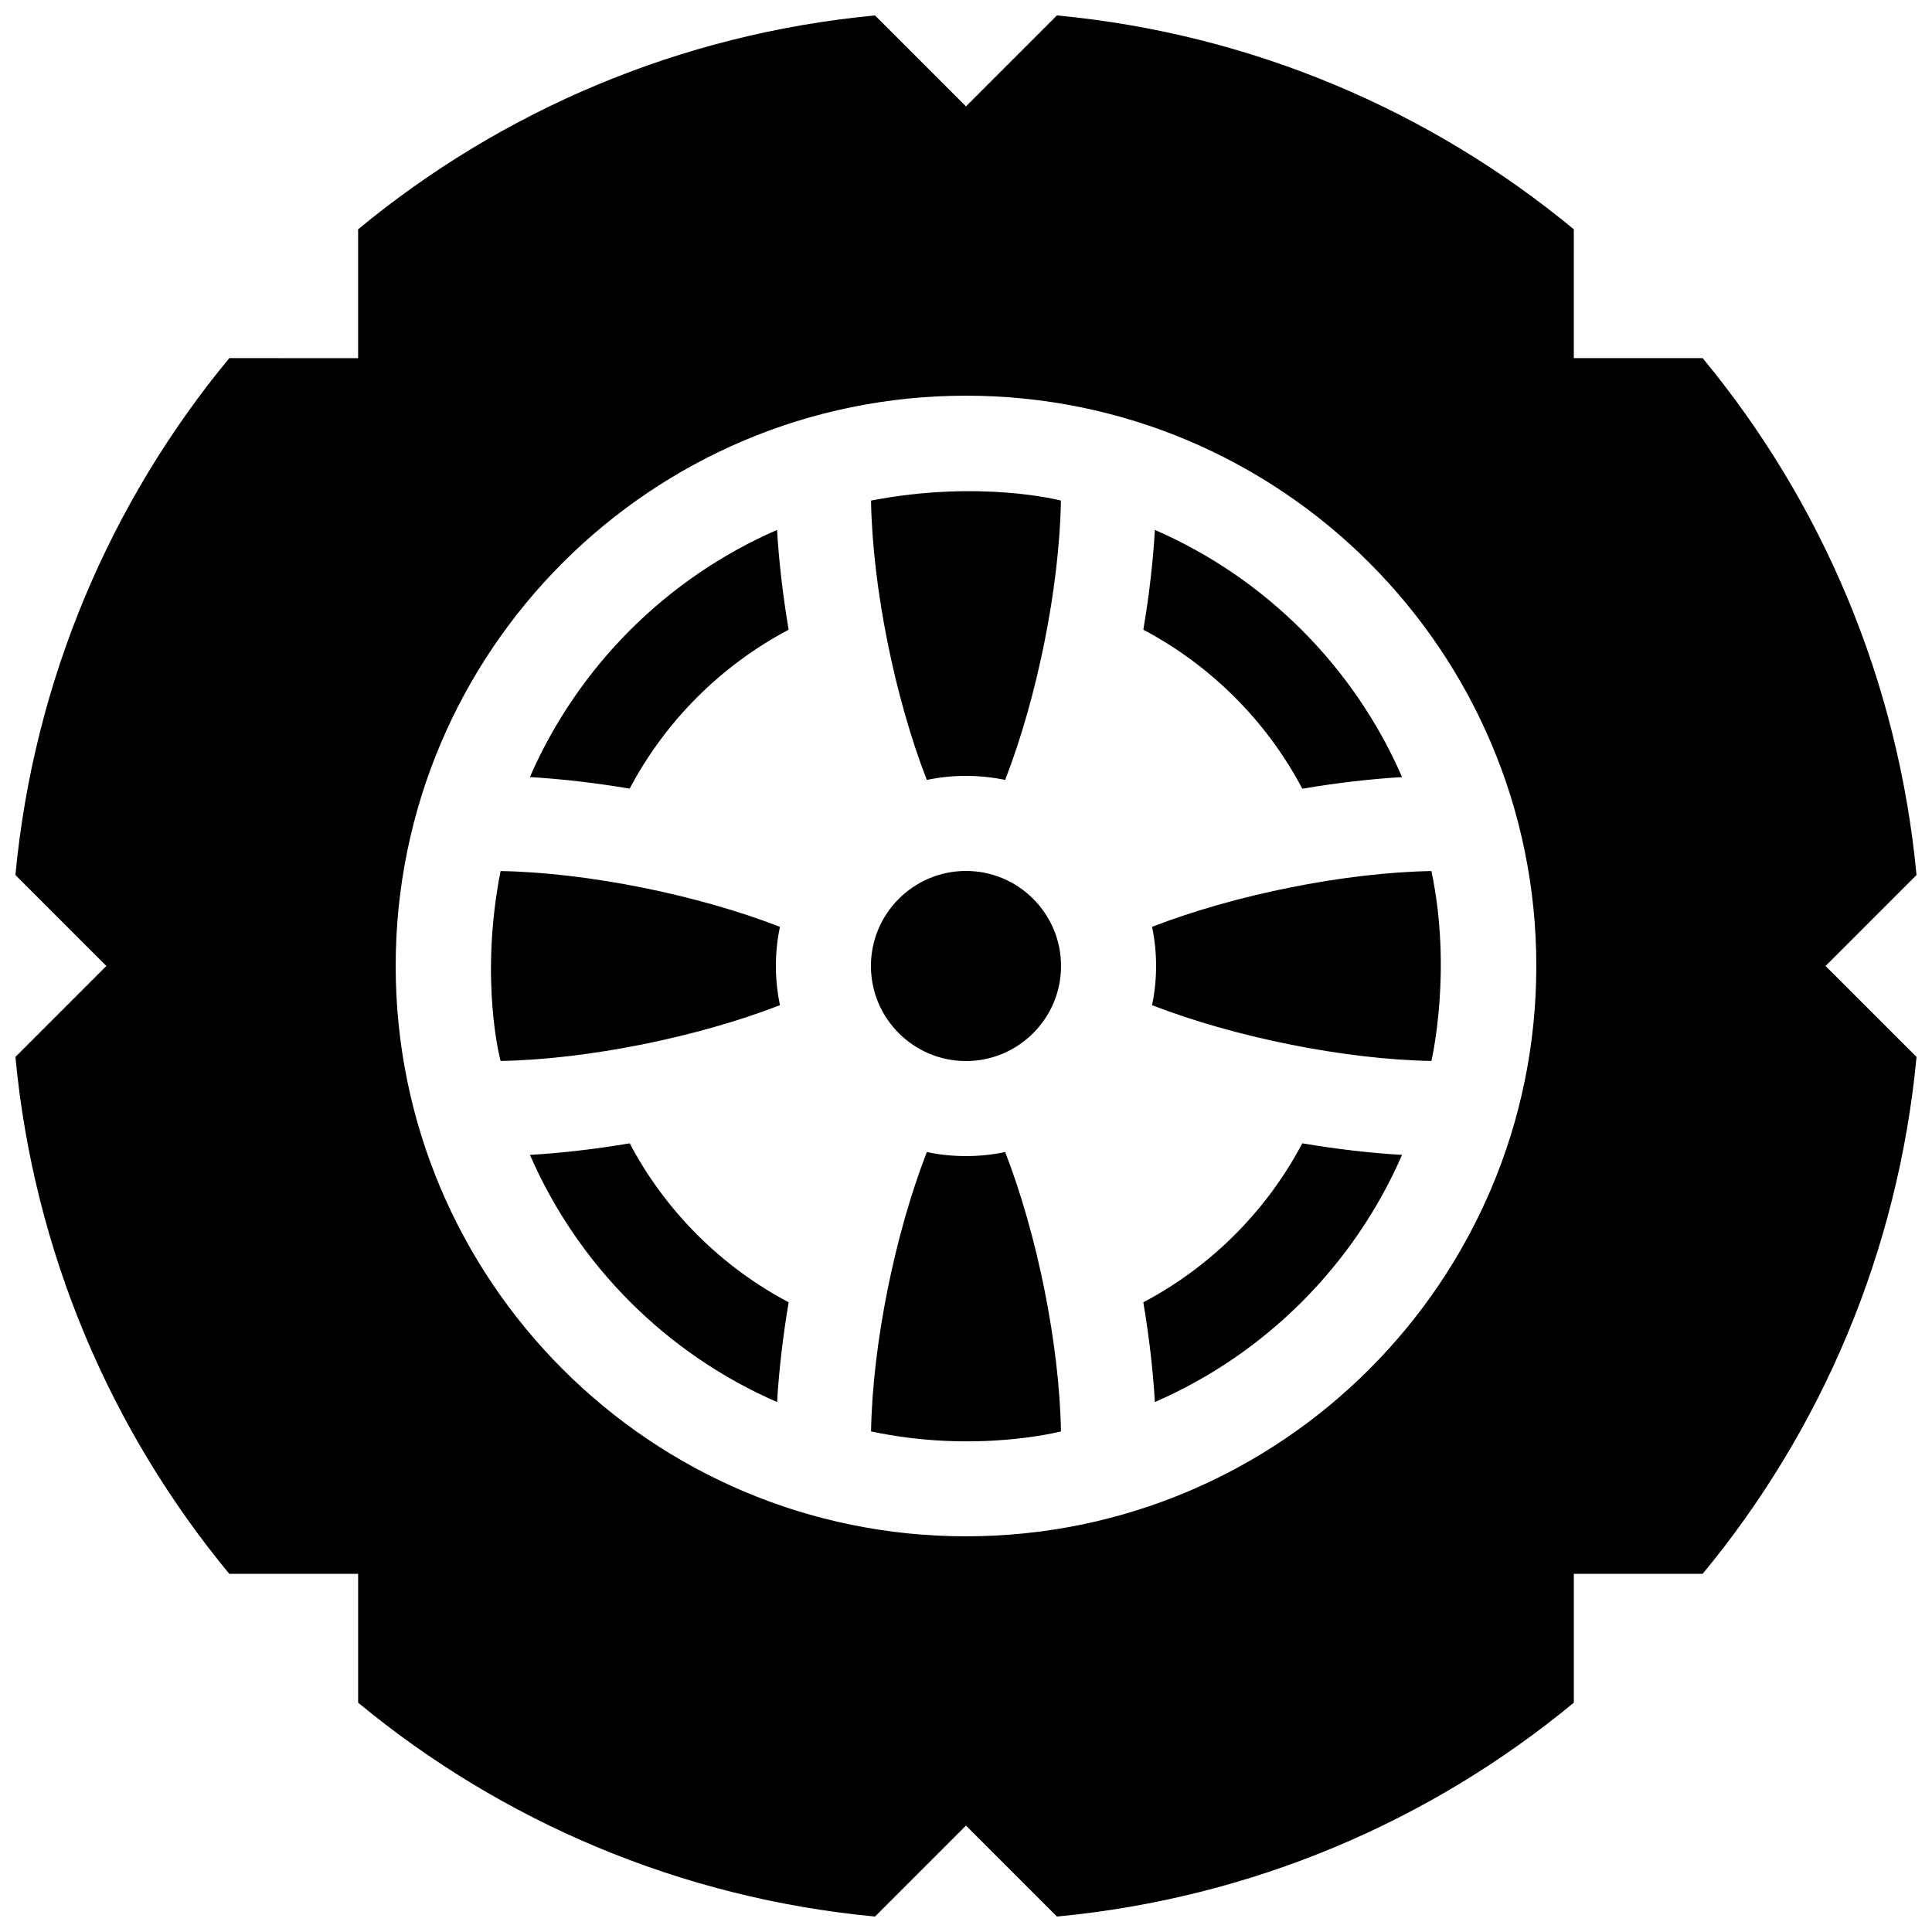 <?xml version="1.0" encoding="UTF-8"?>
<!-- Uploaded to: ICON Repo, www.iconrepo.com, Generator: ICON Repo Mixer Tools -->
<svg width="800px" height="800px" version="1.1" viewBox="144 144 512 512" xmlns="http://www.w3.org/2000/svg">
 <defs>
  <clipPath id="a">
   <path d="m148.09 148.09h503.81v503.81h-503.81z"/>
  </clipPath>
 </defs>
 <g clip-path="url(#a)">
  <path d="m651.9 375.89c-4.898-51.781-25.312-99.039-56.68-136.98h-34.145l0.004-34.141c-37.938-31.367-85.195-51.781-136.98-56.68l-24.105 24.105-24.109-24.105c-51.781 4.898-99.039 25.312-136.98 56.68v34.145l-34.141-0.004c-31.367 37.938-51.781 85.195-56.68 136.98l24.105 24.109-24.105 24.105c4.898 51.781 25.312 99.039 56.68 136.98h34.145v34.145c37.934 31.367 85.188 51.781 136.98 56.68l24.105-24.109 24.105 24.105c51.781-4.898 99.039-25.312 136.98-56.68v-34.145h34.145c31.367-37.934 51.781-85.188 56.68-136.98l-24.109-24.102zm-251.9 175.25c-83.465 0-151.14-67.676-151.14-151.14 0-83.465 67.676-151.14 151.14-151.14 83.465 0 151.14 67.676 151.14 151.14-0.004 83.469-67.68 151.14-151.14 151.14zm-10.387-200.45c-8.457-21.773-14.379-50.898-14.785-74.035 29-5.559 49.941-0.082 50.332 0-0.406 23.141-6.328 52.262-14.785 74.035-6.492-1.359-13.574-1.504-20.762 0zm-39.68-66.258c0.488 8.414 1.531 17.375 3.062 26.449-17.926 9.473-32.652 24.191-42.129 42.117-9.074-1.531-18.031-2.578-26.441-3.062 12.734-29.258 36.254-52.777 65.508-65.504zm0.758 125.95c-21.785 8.457-50.895 14.367-74.035 14.785 0 0-5.719-21.148 0-50.332 23.141 0.418 52.25 6.328 74.035 14.785-1.602 7.656-1.246 14.812 0 20.762zm2.312 78.734c-1.531 9.074-2.578 18.031-3.062 26.441-29.262-12.723-52.777-36.238-65.5-65.5 8.41-0.488 17.367-1.531 26.434-3.062 9.473 17.93 24.199 32.648 42.129 42.121zm57.379-39.812c8.457 21.773 14.379 50.898 14.785 74.035 0 0-22.551 5.926-50.332 0 0.406-23.141 6.324-52.262 14.785-74.035 6.797 1.422 13.859 1.441 20.762 0zm14.805-49.305c0 13.898-11.316 25.191-25.191 25.191s-25.191-11.289-25.191-25.191c0-13.898 11.316-25.191 25.191-25.191 13.879 0 25.191 11.289 25.191 25.191zm63.934 46.992c9.074 1.535 18.027 2.578 26.434 3.062-12.723 29.262-36.238 52.777-65.504 65.5-0.484-8.402-1.527-17.355-3.059-26.43 17.934-9.469 32.66-24.195 42.129-42.133zm-39.816-57.371c21.785-8.457 50.898-14.367 74.035-14.785 5.562 26.395 0.074 49.961 0 50.332-23.141-0.418-52.25-6.328-74.035-14.785 1.438-6.894 1.422-13.957 0-20.762zm66.258-39.68c-8.41 0.488-17.367 1.543-26.434 3.074-9.477-17.93-24.207-32.652-42.133-42.133 1.531-9.074 2.578-18.035 3.059-26.449 29.262 12.727 52.781 36.246 65.508 65.508z"/>
 </g>
</svg>